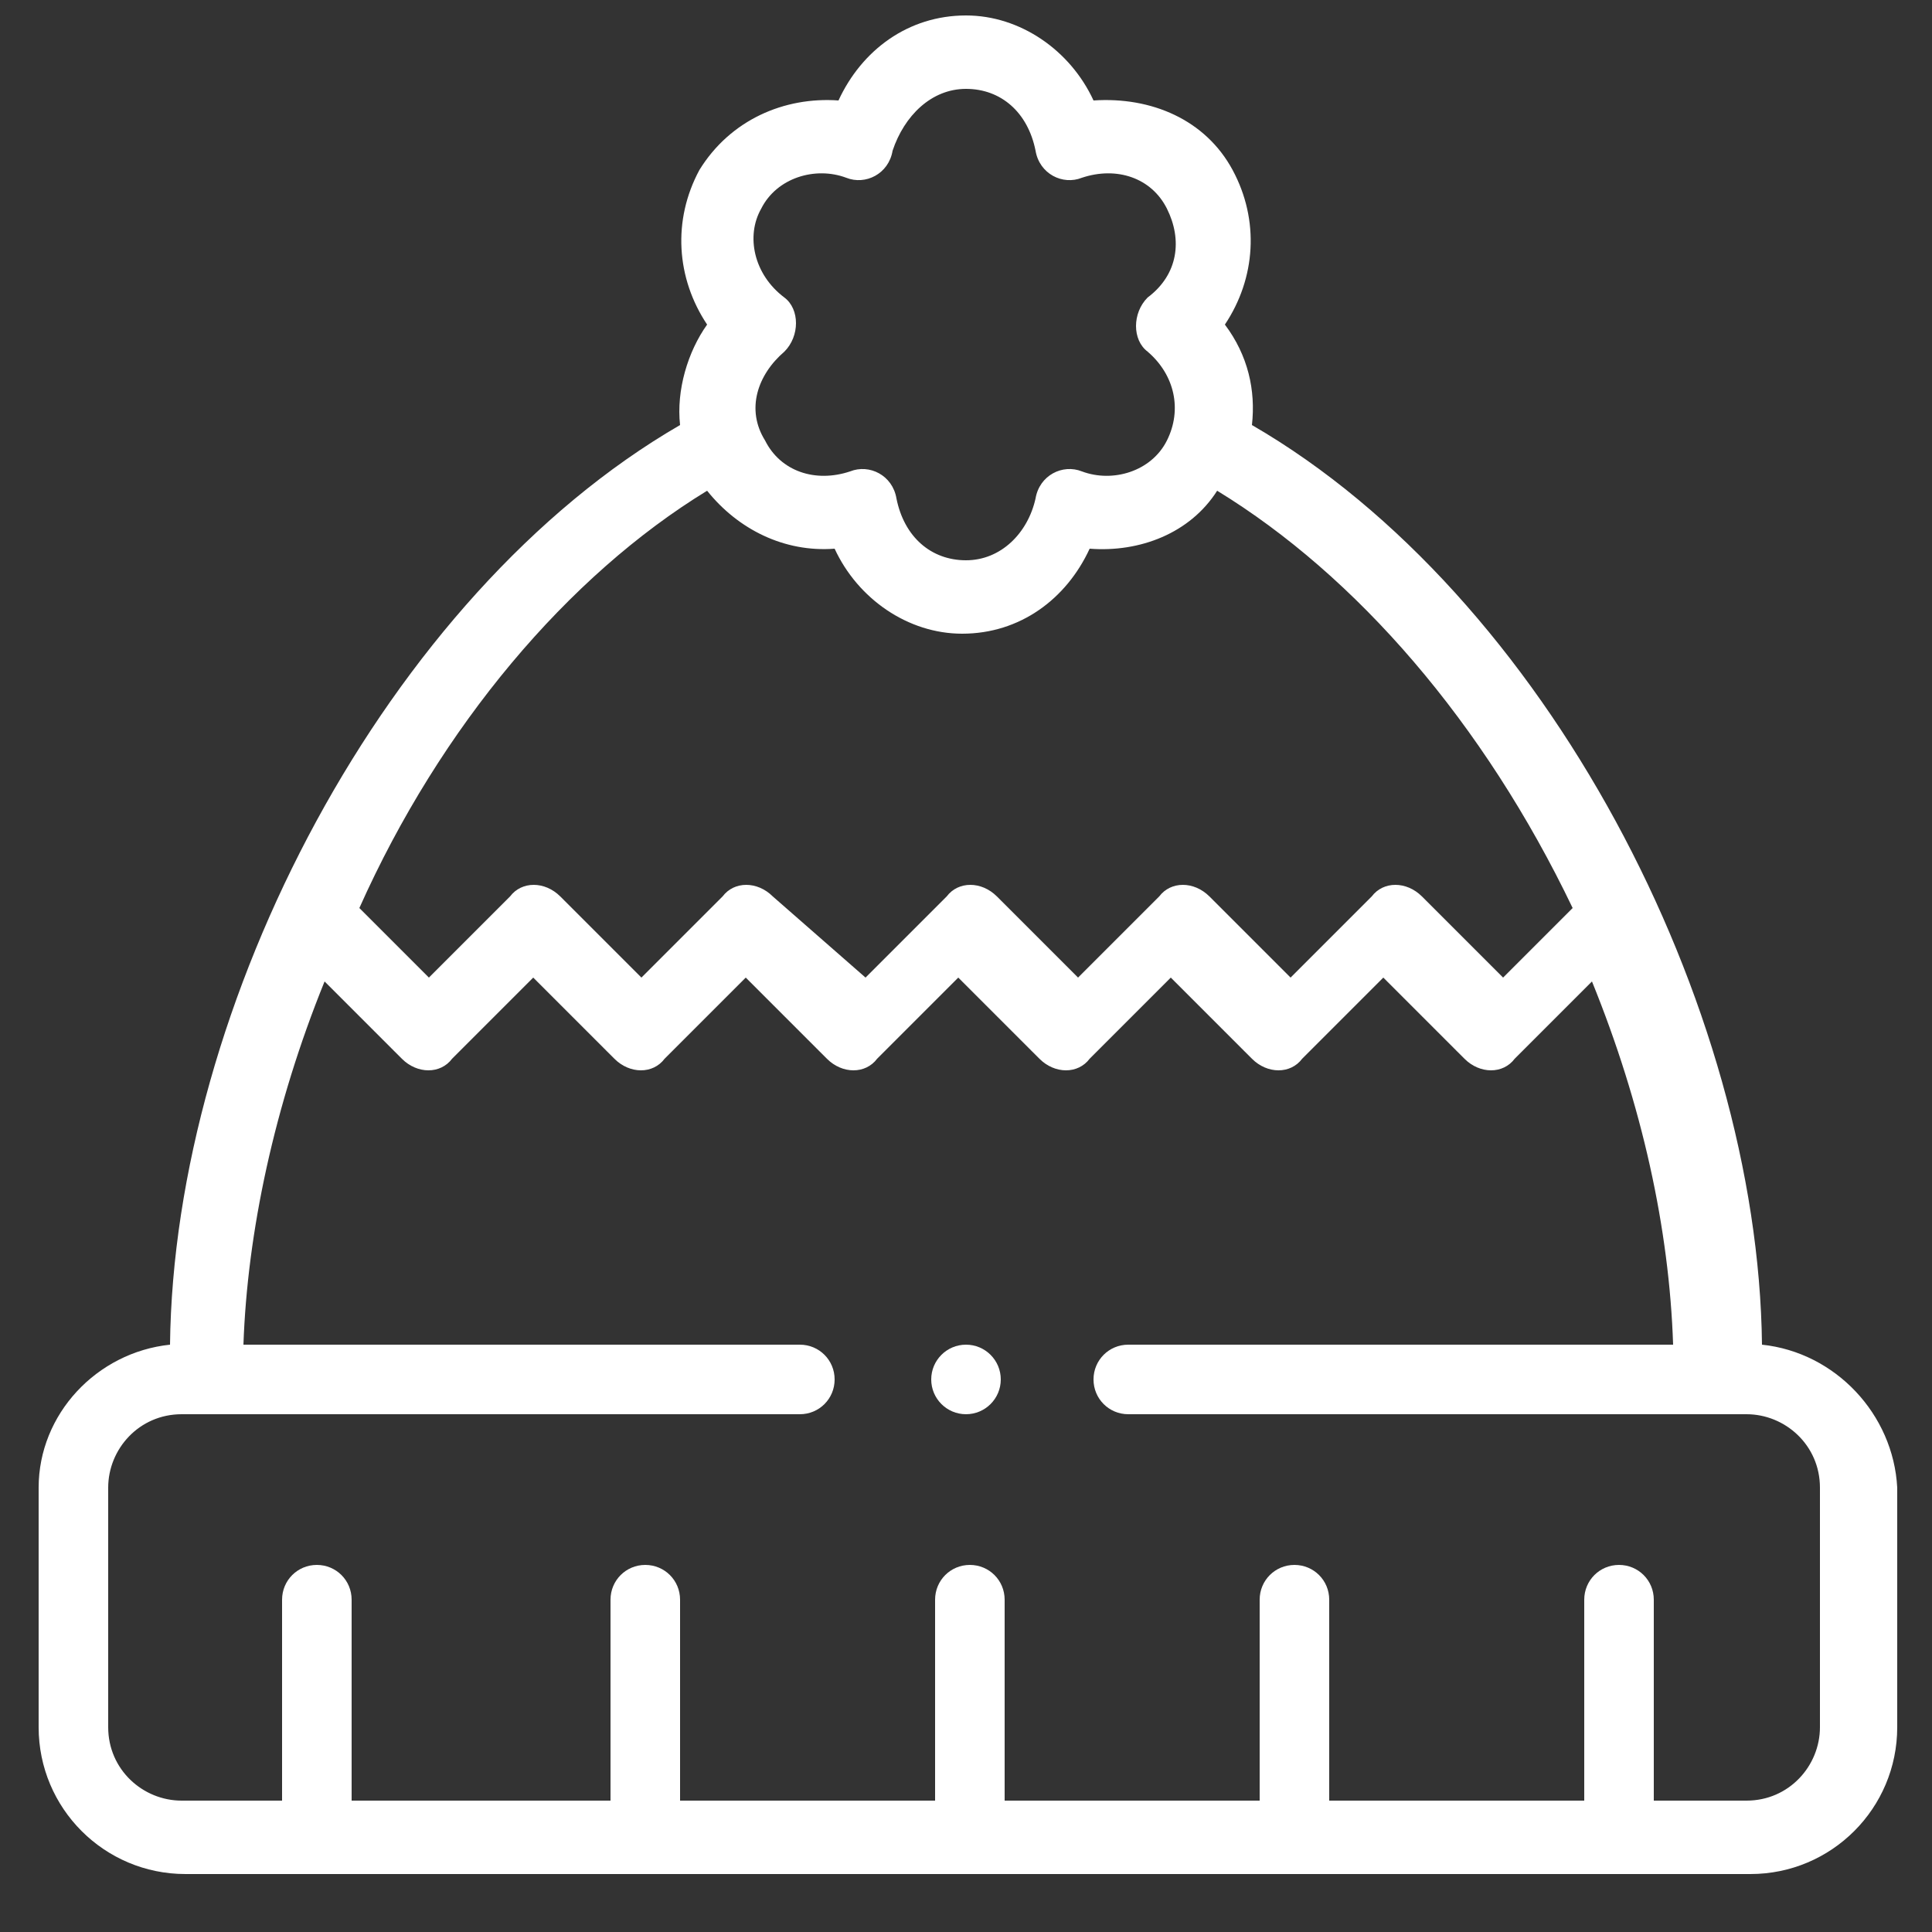 <?xml version="1.0" encoding="utf-8"?>
<!-- Generator: Adobe Illustrator 26.0.2, SVG Export Plug-In . SVG Version: 6.00 Build 0)  -->
<svg version="1.1" id="Layer_1" xmlns="http://www.w3.org/2000/svg" xmlns:xlink="http://www.w3.org/1999/xlink" x="0px" y="0px"
	 viewBox="0 0 50 50" style="enable-background:new 0 0 50 50;" xml:space="preserve">
<rect x="0" y="0" width="50" height="50" fill="#333333" stroke="none"/>
<style type="text/css">
	.st0{fill:#FFFFFF;}
</style>
<g>
	<circle class="st0" cx="25" cy="35.7" r="0.9"/>
	<path class="st0" d="M45.6,34.8C45.5,26,40,15.4,32.4,11c0.1-0.9-0.1-1.8-0.7-2.6c0.8-1.2,0.9-2.7,0.2-4c-0.7-1.3-2.1-1.9-3.6-1.8
		c-0.6-1.3-1.9-2.2-3.3-2.2c-1.5,0-2.7,0.9-3.3,2.2c-1.4-0.1-2.8,0.5-3.6,1.8c-0.7,1.3-0.6,2.8,0.2,4c-0.5,0.7-0.8,1.7-0.7,2.6
		C10,15.4,4.5,26,4.4,34.8C2.5,35,1,36.6,1,38.5v6.2c0,2.1,1.7,3.8,3.8,3.8h40.5c2.1,0,3.8-1.7,3.8-3.8v-6.2
		C49,36.6,47.5,35,45.6,34.8L45.6,34.8z M19.7,5.4c0.4-0.8,1.4-1.1,2.2-0.8c0.5,0.2,1.1-0.1,1.2-0.7C23.4,3,24.1,2.3,25,2.3
		s1.6,0.6,1.8,1.6c0.1,0.6,0.7,0.9,1.2,0.7c0.9-0.3,1.8,0,2.2,0.8c0.4,0.8,0.3,1.7-0.5,2.3c-0.4,0.4-0.4,1.1,0,1.4
		c0.7,0.6,0.9,1.5,0.5,2.3c-0.4,0.8-1.4,1.1-2.2,0.8c-0.5-0.2-1.1,0.1-1.2,0.7c-0.2,0.9-0.9,1.6-1.8,1.6s-1.6-0.6-1.8-1.6
		c-0.1-0.6-0.7-0.9-1.2-0.7c-0.9,0.3-1.8,0-2.2-0.8c-0.5-0.8-0.2-1.7,0.5-2.3c0.4-0.4,0.4-1.1,0-1.4C19.5,7.1,19.3,6.1,19.7,5.4
		L19.7,5.4z M18.3,12.7c0.8,1,2,1.6,3.3,1.5c0.6,1.3,1.9,2.2,3.3,2.2c1.5,0,2.7-0.9,3.3-2.2c1.3,0.1,2.6-0.4,3.3-1.5
		c3.6,2.2,6.9,6,9.2,10.8l-1.8,1.8l-2.1-2.1c-0.4-0.4-1-0.4-1.3,0l-2.1,2.1l-2.1-2.1c-0.4-0.4-1-0.4-1.3,0l-2.1,2.1l-2.1-2.1
		c-0.4-0.4-1-0.4-1.3,0l-2.1,2.1L20,23.2c-0.4-0.4-1-0.4-1.3,0l-2.1,2.1l-2.1-2.1c-0.4-0.4-1-0.4-1.3,0l-2.1,2.1l-1.8-1.8
		C11.4,18.8,14.7,14.9,18.3,12.7L18.3,12.7z M47.1,44.7c0,1-0.8,1.9-1.9,1.9h-2.4v-5.2c0-0.5-0.4-0.9-0.9-0.9
		c-0.5,0-0.9,0.4-0.9,0.9v5.2h-6.6v-5.2c0-0.5-0.4-0.9-0.9-0.9c-0.5,0-0.9,0.4-0.9,0.9v5.2h-6.6v-5.2c0-0.5-0.4-0.9-0.9-0.9
		s-0.9,0.4-0.9,0.9v5.2h-6.6v-5.2c0-0.5-0.4-0.9-0.9-0.9c-0.5,0-0.9,0.4-0.9,0.9v5.2H9.1v-5.2c0-0.5-0.4-0.9-0.9-0.9
		s-0.9,0.4-0.9,0.9v5.2H4.7c-1,0-1.9-0.8-1.9-1.9v-6.2c0-1,0.8-1.9,1.9-1.9h16c0.5,0,0.9-0.4,0.9-0.9c0-0.5-0.4-0.9-0.9-0.9H6.3
		c0.1-2.9,0.8-6.2,2.1-9.4l2,2c0.4,0.4,1,0.4,1.3,0l2.1-2.1l2.1,2.1c0.4,0.4,1,0.4,1.3,0l2.1-2.1l2.1,2.1c0.4,0.4,1,0.4,1.3,0
		l2.1-2.1l2.1,2.1c0.4,0.4,1,0.4,1.3,0l2.1-2.1l2.1,2.1c0.4,0.4,1,0.4,1.3,0l2.1-2.1l2.1,2.1c0.4,0.4,1,0.4,1.3,0l2-2
		c1.3,3.2,2,6.4,2.1,9.4H29.2c-0.5,0-0.9,0.4-0.9,0.9c0,0.5,0.4,0.9,0.9,0.9h16c1,0,1.9,0.8,1.9,1.9V44.7z"/>
</g>
</svg>
